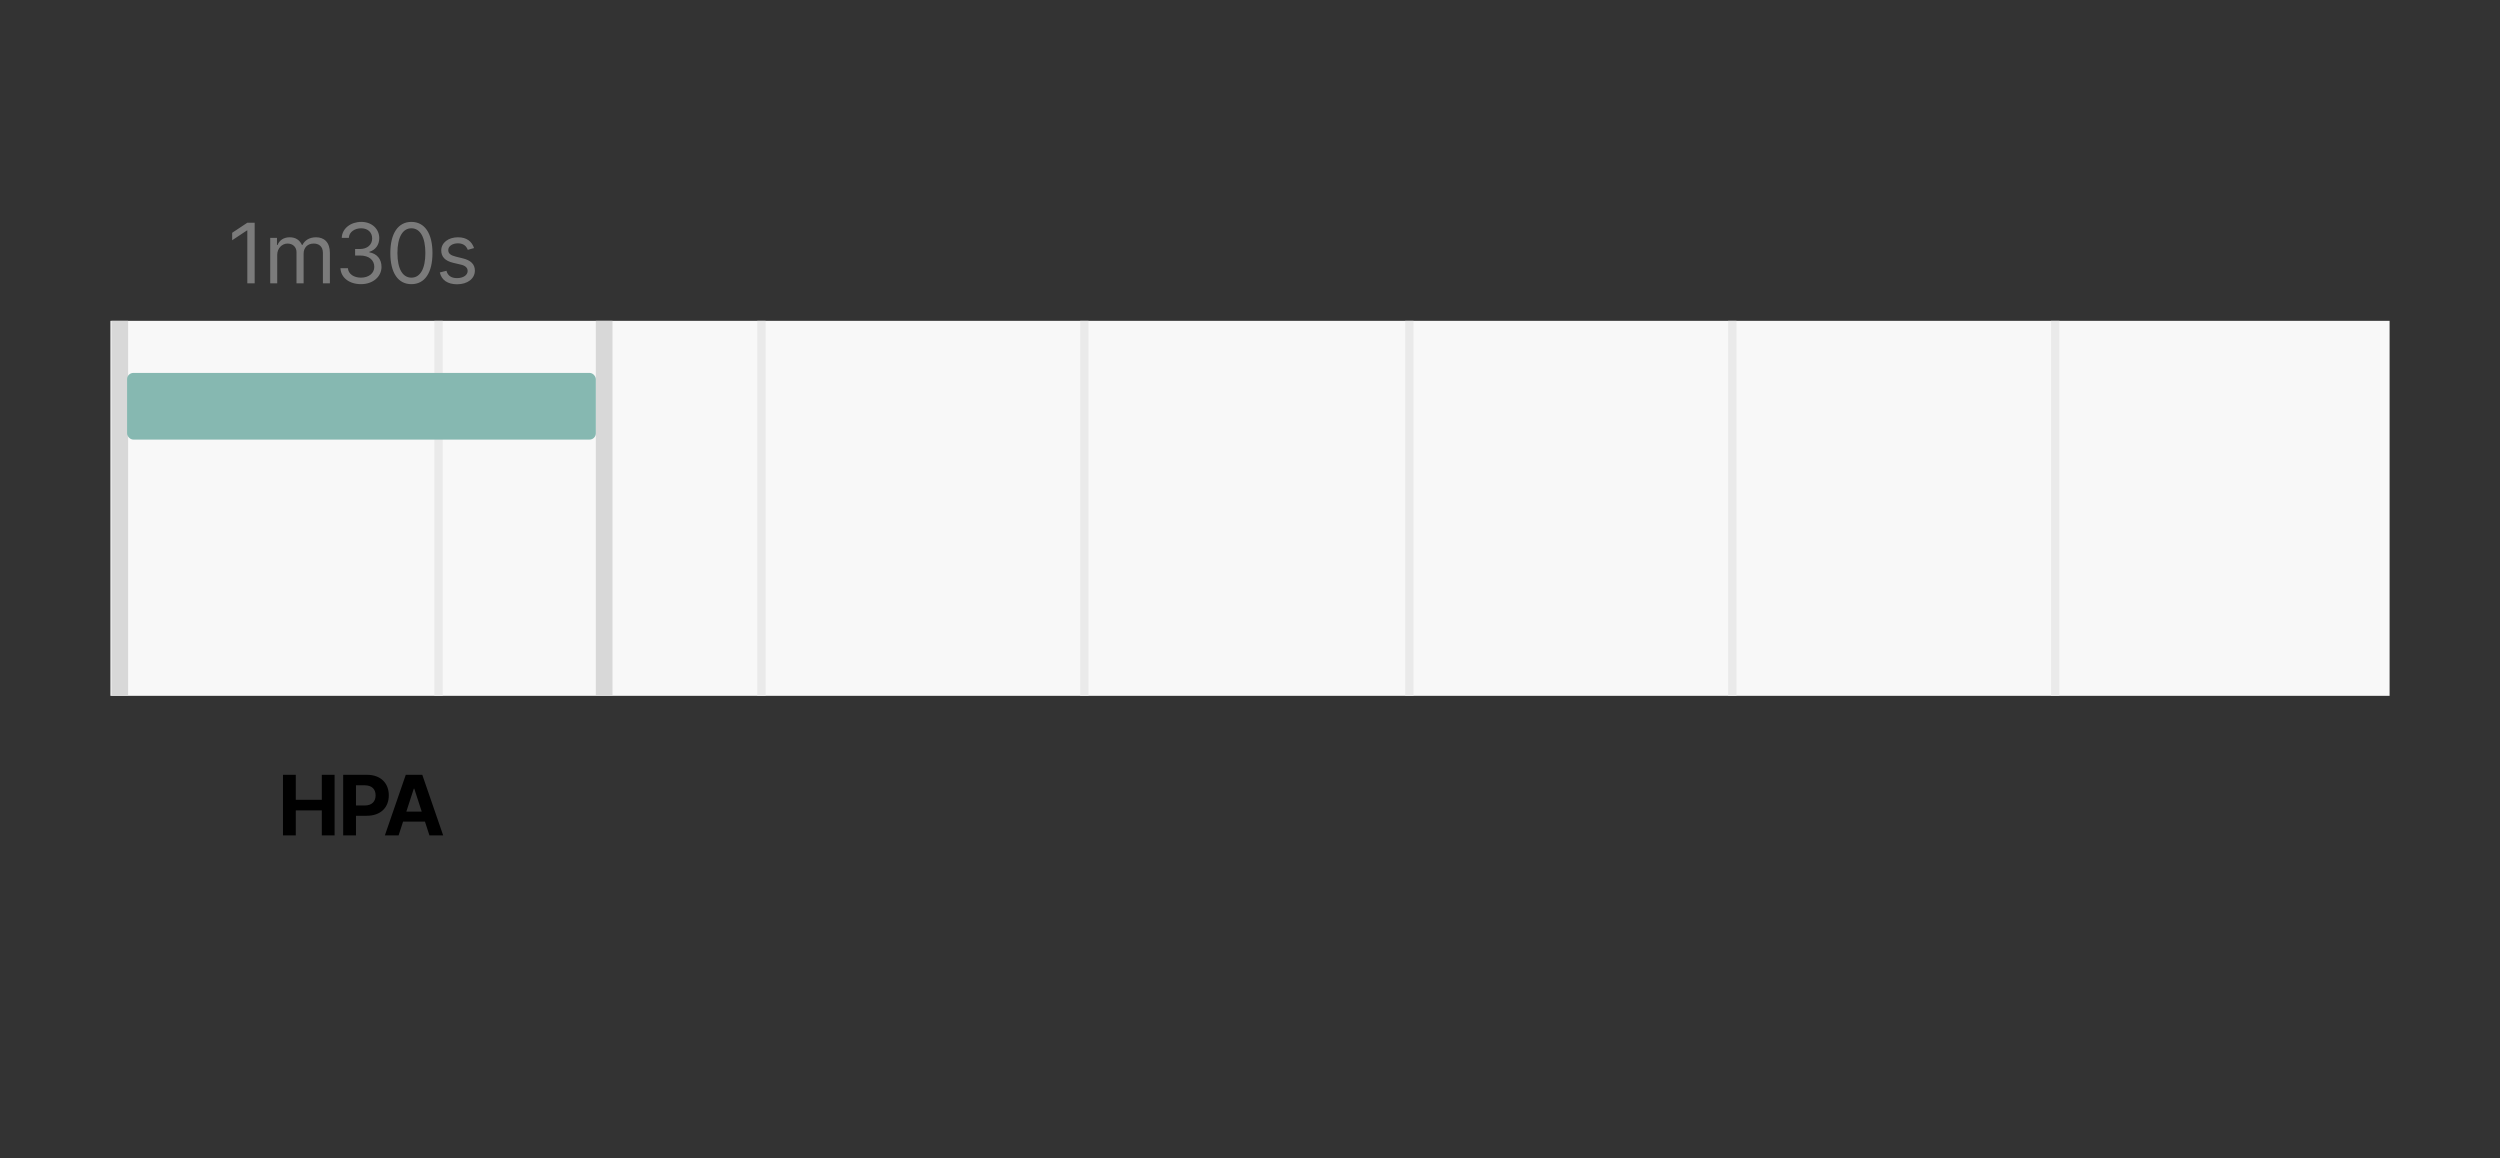<svg viewBox="0 0 1200 556" fill="none" xmlns="http://www.w3.org/2000/svg"><rect x="0" y="0" width="1200" height="556" fill="#333333" stroke="none"/><path fill="#F8F8F8" d="M53 154h1094v180H53z"></path><path fill="#D8D8D8" d="M53.5 154h8v180h-8z"></path><path d="M122.239 106.909h-3.523l-7.273 4.83v3.579l7.102-4.716h.171V136h3.523v-29.091zM129.71 136h3.352v-13.636c0-3.196 2.329-5.455 4.943-5.455 2.543 0 4.318 1.662 4.318 4.148V136h3.409v-14.205c0-2.812 1.762-4.886 4.83-4.886 2.386 0 4.432 1.264 4.432 4.489V136h3.352v-14.602c0-5.128-2.756-7.5-6.648-7.5-3.125 0-5.412 1.434-6.534 3.693h-.227c-1.08-2.33-2.983-3.693-5.852-3.693-2.841 0-4.944 1.363-5.853 3.693h-.284v-3.409h-3.238V136zm43.586.398c5.639 0 9.829-3.537 9.829-8.296 0-3.693-2.187-6.378-5.852-6.988v-.228c2.94-.895 4.773-3.309 4.773-6.591 0-4.119-3.253-7.784-8.637-7.784-5.028 0-9.204 3.097-9.375 7.671h3.409c.128-2.898 2.884-4.602 5.909-4.602 3.211 0 5.284 1.946 5.284 4.886 0 3.068-2.4 5.057-5.852 5.057h-2.329v3.125h2.329c4.418 0 6.875 2.244 6.875 5.454 0 3.083-2.684 5.171-6.42 5.171-3.367 0-6.037-1.733-6.25-4.546h-3.58c.213 4.574 4.247 7.671 9.887 7.671zm24.175 0c6.42 0 10.114-5.441 10.114-14.943 0-9.432-3.75-14.944-10.114-14.944-6.364 0-10.114 5.512-10.114 14.944 0 9.502 3.694 14.943 10.114 14.943zm0-3.125c-4.233 0-6.705-4.247-6.705-11.818 0-7.557 2.5-11.875 6.705-11.875s6.705 4.318 6.705 11.875c0 7.571-2.472 11.818-6.705 11.818zm30.07-14.205c-1.051-3.096-3.409-5.17-7.727-5.17-4.602 0-8.011 2.613-8.011 6.307 0 3.011 1.789 5.028 5.795 5.965l3.637.853c2.201.511 3.238 1.562 3.238 3.068 0 1.875-1.988 3.409-5.113 3.409-2.742 0-4.461-1.179-5.057-3.523l-3.182.796c.781 3.707 3.835 5.682 8.295 5.682 5.071 0 8.523-2.77 8.523-6.535 0-3.039-1.903-4.957-5.795-5.909l-3.239-.795c-2.585-.639-3.75-1.506-3.75-3.182 0-1.875 1.989-3.239 4.659-3.239 2.926 0 4.134 1.62 4.716 3.125l3.011-.852z" fill="#7B7B7B"></path><path d="M135.828 401h6.151v-12.017h12.486V401h6.136v-29.091h-6.136v12.003h-12.486v-12.003h-6.151V401zm28.892 0h6.15v-9.432h5.171c6.69 0 10.582-3.991 10.582-9.801 0-5.781-3.821-9.858-10.426-9.858H164.72V401zm6.15-14.361v-9.701h4.148c3.551 0 5.27 1.931 5.27 4.829 0 2.884-1.719 4.872-5.241 4.872h-4.177zM191.321 401l2.159-6.634h10.497l2.159 6.634h6.591l-10.028-29.091h-7.927L184.73 401h6.591zm3.721-11.435l3.58-11.008h.227l3.58 11.008h-7.387z" fill="#000"></path><path fill="#EAEAEA" d="M984.5 154h4v180h-4zm-155 0h4v180h-4zm-155 0h4v180h-4zm-156 0h4v180h-4zm-155 0h4v180h-4zm-155 0h4v180h-4z"></path><path fill="#D8D8D8" d="M286 154h8v180h-8z"></path><rect x="61" y="179" width="225" height="32" rx="3" fill="#86B8B1"></rect></svg>